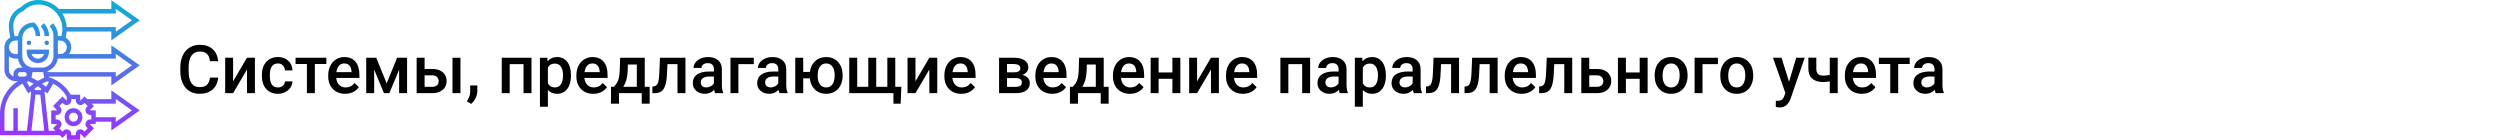 <?xml version="1.0" encoding="UTF-8"?> <svg xmlns="http://www.w3.org/2000/svg" width="1342" height="75" viewBox="0 0 1342 75" fill="none"> <rect width="1342" height="75" fill="white"></rect> <path d="M117.131 41.668C116.873 44.398 115.865 46.531 114.107 48.066C112.35 49.59 110.012 50.352 107.094 50.352C105.055 50.352 103.256 49.871 101.697 48.91C100.15 47.938 98.955 46.56 98.111 44.779C97.268 42.998 96.828 40.93 96.793 38.574V36.184C96.793 33.77 97.221 31.643 98.076 29.803C98.932 27.963 100.156 26.545 101.75 25.549C103.355 24.553 105.207 24.055 107.305 24.055C110.129 24.055 112.402 24.822 114.125 26.357C115.848 27.893 116.85 30.061 117.131 32.861H112.701C112.49 31.021 111.951 29.697 111.084 28.889C110.229 28.068 108.969 27.658 107.305 27.658C105.371 27.658 103.883 28.367 102.84 29.785C101.809 31.191 101.281 33.26 101.258 35.99V38.258C101.258 41.023 101.75 43.133 102.734 44.586C103.73 46.039 105.184 46.766 107.094 46.766C108.84 46.766 110.152 46.373 111.031 45.588C111.91 44.803 112.467 43.496 112.701 41.668H117.131ZM132.582 30.98H136.836V50H132.582V37.309L125.129 50H120.875V30.98H125.129V43.672L132.582 30.98ZM149.193 46.941C150.26 46.941 151.145 46.631 151.848 46.01C152.551 45.389 152.926 44.621 152.973 43.707H156.998C156.951 44.891 156.582 45.998 155.891 47.029C155.199 48.049 154.262 48.857 153.078 49.455C151.895 50.053 150.617 50.352 149.246 50.352C146.586 50.352 144.477 49.49 142.918 47.768C141.359 46.045 140.58 43.666 140.58 40.631V40.191C140.58 37.297 141.354 34.982 142.9 33.248C144.447 31.502 146.557 30.629 149.229 30.629C151.49 30.629 153.33 31.291 154.748 32.615C156.178 33.928 156.928 35.656 156.998 37.801H152.973C152.926 36.711 152.551 35.815 151.848 35.111C151.156 34.408 150.271 34.057 149.193 34.057C147.811 34.057 146.744 34.56 145.994 35.568C145.244 36.565 144.863 38.082 144.852 40.121V40.807C144.852 42.869 145.221 44.41 145.959 45.43C146.709 46.438 147.787 46.941 149.193 46.941ZM175.191 34.373H169.021V50H164.75V34.373H158.65V30.98H175.191V34.373ZM185.299 50.352C182.592 50.352 180.395 49.502 178.707 47.803C177.031 46.092 176.193 43.818 176.193 40.982V40.455C176.193 38.557 176.557 36.863 177.283 35.375C178.021 33.875 179.053 32.709 180.377 31.877C181.701 31.045 183.178 30.629 184.807 30.629C187.396 30.629 189.395 31.455 190.801 33.107C192.219 34.76 192.928 37.098 192.928 40.121V41.844H180.5C180.629 43.414 181.15 44.656 182.064 45.57C182.99 46.484 184.15 46.941 185.545 46.941C187.502 46.941 189.096 46.15 190.326 44.568L192.629 46.766C191.867 47.902 190.848 48.787 189.57 49.42C188.305 50.041 186.881 50.352 185.299 50.352ZM184.789 34.057C183.617 34.057 182.668 34.467 181.941 35.287C181.227 36.107 180.77 37.25 180.57 38.715H188.709V38.398C188.615 36.969 188.234 35.891 187.566 35.164C186.898 34.426 185.973 34.057 184.789 34.057ZM207.553 44.744L213.178 30.98H218.521V50H214.25V37.414L209.012 50H206.111L200.855 37.344V50H196.584V30.98H201.963L207.553 44.744ZM227.926 37.027H232.109C233.668 37.027 235.027 37.297 236.188 37.836C237.348 38.375 238.227 39.131 238.824 40.103C239.434 41.076 239.738 42.207 239.738 43.496C239.738 45.453 239.047 47.023 237.664 48.207C236.281 49.391 234.441 49.988 232.145 50H223.654V30.98H227.926V37.027ZM247.174 50H242.902V30.98H247.174V50ZM227.926 40.455V46.59H232.092C233.135 46.59 233.955 46.332 234.553 45.816C235.162 45.289 235.467 44.545 235.467 43.584C235.467 42.623 235.168 41.867 234.57 41.316C233.984 40.754 233.188 40.467 232.18 40.455H227.926ZM252.904 55.766L250.602 54.395C251.281 53.328 251.744 52.397 251.99 51.6C252.248 50.815 252.383 50.012 252.395 49.191V45.869H256.244L256.227 48.945C256.215 50.188 255.898 51.43 255.277 52.672C254.668 53.926 253.877 54.957 252.904 55.766ZM285.301 50H281.029V34.426H273.611V50H269.34V30.98H285.301V50ZM306.5 40.684C306.5 43.625 305.832 45.975 304.496 47.732C303.16 49.478 301.367 50.352 299.117 50.352C297.031 50.352 295.361 49.666 294.107 48.295V57.312H289.836V30.98H293.773L293.949 32.914C295.203 31.391 296.908 30.629 299.064 30.629C301.385 30.629 303.201 31.496 304.514 33.23C305.838 34.953 306.5 37.35 306.5 40.42V40.684ZM302.246 40.315C302.246 38.416 301.865 36.91 301.104 35.797C300.354 34.684 299.275 34.127 297.869 34.127C296.123 34.127 294.869 34.848 294.107 36.289V44.727C294.881 46.203 296.146 46.941 297.904 46.941C299.264 46.941 300.324 46.397 301.086 45.307C301.859 44.205 302.246 42.541 302.246 40.315ZM318.506 50.352C315.799 50.352 313.602 49.502 311.914 47.803C310.238 46.092 309.4 43.818 309.4 40.982V40.455C309.4 38.557 309.764 36.863 310.49 35.375C311.229 33.875 312.26 32.709 313.584 31.877C314.908 31.045 316.385 30.629 318.014 30.629C320.604 30.629 322.602 31.455 324.008 33.107C325.426 34.76 326.135 37.098 326.135 40.121V41.844H313.707C313.836 43.414 314.357 44.656 315.271 45.57C316.197 46.484 317.357 46.941 318.752 46.941C320.709 46.941 322.303 46.15 323.533 44.568L325.836 46.766C325.074 47.902 324.055 48.787 322.777 49.42C321.512 50.041 320.088 50.352 318.506 50.352ZM317.996 34.057C316.824 34.057 315.875 34.467 315.148 35.287C314.434 36.107 313.977 37.25 313.777 38.715H321.916V38.398C321.822 36.969 321.441 35.891 320.773 35.164C320.105 34.426 319.18 34.057 317.996 34.057ZM329.545 46.59C330.729 45.266 331.52 44.012 331.918 42.828C332.328 41.633 332.574 40.109 332.656 38.258L332.902 30.98H346.104V46.59H348.74V55.66H344.486V50H332.287V55.66H327.963L327.98 46.59H329.545ZM334.555 46.59H341.85V34.654H337.051L336.928 38.293C336.764 41.785 335.973 44.551 334.555 46.59ZM367.953 30.98V50H363.682V34.426H358.303L357.951 41.053C357.729 44.24 357.113 46.531 356.105 47.926C355.109 49.309 353.58 50 351.518 50H350.199L350.182 46.449L351.061 46.361C351.998 46.232 352.678 45.664 353.1 44.656C353.533 43.637 353.809 41.785 353.926 39.102L354.277 30.98H367.953ZM383.861 50C383.674 49.637 383.51 49.045 383.369 48.225C382.01 49.643 380.346 50.352 378.377 50.352C376.467 50.352 374.908 49.807 373.701 48.717C372.494 47.627 371.891 46.279 371.891 44.674C371.891 42.647 372.641 41.094 374.141 40.016C375.652 38.926 377.809 38.381 380.609 38.381H383.229V37.133C383.229 36.148 382.953 35.363 382.402 34.777C381.852 34.18 381.014 33.881 379.889 33.881C378.916 33.881 378.119 34.127 377.498 34.619C376.877 35.1 376.566 35.715 376.566 36.465H372.295C372.295 35.422 372.641 34.449 373.332 33.547C374.023 32.633 374.961 31.918 376.145 31.402C377.34 30.887 378.67 30.629 380.135 30.629C382.361 30.629 384.137 31.191 385.461 32.316C386.785 33.43 387.465 35 387.5 37.027V45.605C387.5 47.316 387.74 48.682 388.221 49.701V50H383.861ZM379.168 46.924C380.012 46.924 380.803 46.719 381.541 46.309C382.291 45.898 382.854 45.348 383.229 44.656V41.07H380.926C379.344 41.07 378.154 41.346 377.357 41.897C376.561 42.447 376.162 43.227 376.162 44.234C376.162 45.055 376.432 45.711 376.971 46.203C377.521 46.684 378.254 46.924 379.168 46.924ZM404.639 34.426H396.377V50H392.123V30.98H404.639V34.426ZM418.42 50C418.232 49.637 418.068 49.045 417.928 48.225C416.568 49.643 414.904 50.352 412.936 50.352C411.025 50.352 409.467 49.807 408.26 48.717C407.053 47.627 406.449 46.279 406.449 44.674C406.449 42.647 407.199 41.094 408.699 40.016C410.211 38.926 412.367 38.381 415.168 38.381H417.787V37.133C417.787 36.148 417.512 35.363 416.961 34.777C416.41 34.18 415.572 33.881 414.447 33.881C413.475 33.881 412.678 34.127 412.057 34.619C411.436 35.1 411.125 35.715 411.125 36.465H406.854C406.854 35.422 407.199 34.449 407.891 33.547C408.582 32.633 409.52 31.918 410.703 31.402C411.898 30.887 413.229 30.629 414.693 30.629C416.92 30.629 418.695 31.191 420.02 32.316C421.344 33.43 422.023 35 422.059 37.027V45.605C422.059 47.316 422.299 48.682 422.779 49.701V50H418.42ZM413.727 46.924C414.57 46.924 415.361 46.719 416.1 46.309C416.85 45.898 417.412 45.348 417.787 44.656V41.07H415.484C413.902 41.07 412.713 41.346 411.916 41.897C411.119 42.447 410.721 43.227 410.721 44.234C410.721 45.055 410.99 45.711 411.529 46.203C412.08 46.684 412.812 46.924 413.727 46.924ZM431.164 38.627H434.75C435.066 36.201 436.004 34.262 437.562 32.809C439.121 31.355 441.09 30.629 443.469 30.629C446.035 30.629 448.115 31.455 449.709 33.107C451.314 34.76 452.182 36.951 452.311 39.682L452.328 40.684C452.328 42.559 451.965 44.234 451.238 45.711C450.523 47.188 449.492 48.33 448.145 49.139C446.809 49.947 445.262 50.352 443.504 50.352C441.043 50.352 439.021 49.59 437.439 48.066C435.869 46.543 434.961 44.539 434.715 42.055H431.164V50H426.893V30.98H431.164V38.627ZM438.916 40.684C438.916 42.641 439.32 44.176 440.129 45.289C440.938 46.391 442.062 46.941 443.504 46.941C444.945 46.941 446.064 46.379 446.861 45.254C447.658 44.129 448.057 42.482 448.057 40.315C448.057 38.357 447.641 36.828 446.809 35.727C445.988 34.613 444.875 34.057 443.469 34.057C442.074 34.057 440.967 34.613 440.146 35.727C439.326 36.828 438.916 38.48 438.916 40.684ZM460.15 30.98V46.59H466.092V30.98H470.363V46.59H476.322V30.98H480.576V46.59H483.828L483.477 55.643H479.592V50H455.879V30.98H460.15ZM498.875 30.98H503.129V50H498.875V37.309L491.422 50H487.168V30.98H491.422V43.672L498.875 30.98ZM516.049 50.352C513.342 50.352 511.145 49.502 509.457 47.803C507.781 46.092 506.943 43.818 506.943 40.982V40.455C506.943 38.557 507.307 36.863 508.033 35.375C508.771 33.875 509.803 32.709 511.127 31.877C512.451 31.045 513.928 30.629 515.557 30.629C518.146 30.629 520.145 31.455 521.551 33.107C522.969 34.76 523.678 37.098 523.678 40.121V41.844H511.25C511.379 43.414 511.9 44.656 512.814 45.57C513.74 46.484 514.9 46.941 516.295 46.941C518.252 46.941 519.846 46.15 521.076 44.568L523.379 46.766C522.617 47.902 521.598 48.787 520.32 49.42C519.055 50.041 517.631 50.352 516.049 50.352ZM515.539 34.057C514.367 34.057 513.418 34.467 512.691 35.287C511.977 36.107 511.52 37.25 511.32 38.715H519.459V38.398C519.365 36.969 518.984 35.891 518.316 35.164C517.648 34.426 516.723 34.057 515.539 34.057ZM536.299 50V30.98H544.016C546.617 30.98 548.598 31.438 549.957 32.352C551.316 33.254 551.996 34.555 551.996 36.254C551.996 37.133 551.721 37.924 551.17 38.627C550.631 39.318 549.828 39.852 548.762 40.227C550.004 40.484 550.988 41.006 551.715 41.791C552.441 42.576 552.805 43.502 552.805 44.568C552.805 46.338 552.148 47.685 550.836 48.611C549.535 49.537 547.66 50 545.211 50H536.299ZM540.57 41.897V46.625H545.246C547.438 46.625 548.533 45.84 548.533 44.27C548.533 42.688 547.42 41.897 545.193 41.897H540.57ZM540.57 38.838H544.086C546.512 38.838 547.725 38.123 547.725 36.693C547.725 35.193 546.576 34.42 544.279 34.373H540.57V38.838ZM564.881 50.352C562.174 50.352 559.977 49.502 558.289 47.803C556.613 46.092 555.775 43.818 555.775 40.982V40.455C555.775 38.557 556.139 36.863 556.865 35.375C557.604 33.875 558.635 32.709 559.959 31.877C561.283 31.045 562.76 30.629 564.389 30.629C566.979 30.629 568.977 31.455 570.383 33.107C571.801 34.76 572.51 37.098 572.51 40.121V41.844H560.082C560.211 43.414 560.732 44.656 561.646 45.57C562.572 46.484 563.732 46.941 565.127 46.941C567.084 46.941 568.678 46.15 569.908 44.568L572.211 46.766C571.449 47.902 570.43 48.787 569.152 49.42C567.887 50.041 566.463 50.352 564.881 50.352ZM564.371 34.057C563.199 34.057 562.25 34.467 561.523 35.287C560.809 36.107 560.352 37.25 560.152 38.715H568.291V38.398C568.197 36.969 567.816 35.891 567.148 35.164C566.48 34.426 565.555 34.057 564.371 34.057ZM575.92 46.59C577.104 45.266 577.895 44.012 578.293 42.828C578.703 41.633 578.949 40.109 579.031 38.258L579.277 30.98H592.479V46.59H595.115V55.66H590.861V50H578.662V55.66H574.338L574.355 46.59H575.92ZM580.93 46.59H588.225V34.654H583.426L583.303 38.293C583.139 41.785 582.348 44.551 580.93 46.59ZM606.541 50.352C603.834 50.352 601.637 49.502 599.949 47.803C598.273 46.092 597.436 43.818 597.436 40.982V40.455C597.436 38.557 597.799 36.863 598.525 35.375C599.264 33.875 600.295 32.709 601.619 31.877C602.943 31.045 604.42 30.629 606.049 30.629C608.639 30.629 610.637 31.455 612.043 33.107C613.461 34.76 614.17 37.098 614.17 40.121V41.844H601.742C601.871 43.414 602.393 44.656 603.307 45.57C604.232 46.484 605.393 46.941 606.787 46.941C608.744 46.941 610.338 46.15 611.568 44.568L613.871 46.766C613.109 47.902 612.09 48.787 610.812 49.42C609.547 50.041 608.123 50.352 606.541 50.352ZM606.031 34.057C604.859 34.057 603.91 34.467 603.184 35.287C602.469 36.107 602.012 37.25 601.812 38.715H609.951V38.398C609.857 36.969 609.477 35.891 608.809 35.164C608.141 34.426 607.215 34.057 606.031 34.057ZM633.611 50H629.34V42.318H621.939V50H617.668V30.98H621.939V38.908H629.34V30.98H633.611V50ZM650.047 30.98H654.301V50H650.047V37.309L642.594 50H638.34V30.98H642.594V43.672L650.047 30.98ZM667.221 50.352C664.514 50.352 662.316 49.502 660.629 47.803C658.953 46.092 658.115 43.818 658.115 40.982V40.455C658.115 38.557 658.479 36.863 659.205 35.375C659.943 33.875 660.975 32.709 662.299 31.877C663.623 31.045 665.1 30.629 666.729 30.629C669.318 30.629 671.316 31.455 672.723 33.107C674.141 34.76 674.85 37.098 674.85 40.121V41.844H662.422C662.551 43.414 663.072 44.656 663.986 45.57C664.912 46.484 666.072 46.941 667.467 46.941C669.424 46.941 671.018 46.15 672.248 44.568L674.551 46.766C673.789 47.902 672.77 48.787 671.492 49.42C670.227 50.041 668.803 50.352 667.221 50.352ZM666.711 34.057C665.539 34.057 664.59 34.467 663.863 35.287C663.148 36.107 662.691 37.25 662.492 38.715H670.631V38.398C670.537 36.969 670.156 35.891 669.488 35.164C668.82 34.426 667.895 34.057 666.711 34.057ZM703.273 50H699.002V34.426H691.584V50H687.312V30.98H703.273V50ZM719.182 50C718.994 49.637 718.83 49.045 718.689 48.225C717.33 49.643 715.666 50.352 713.697 50.352C711.787 50.352 710.229 49.807 709.021 48.717C707.814 47.627 707.211 46.279 707.211 44.674C707.211 42.647 707.961 41.094 709.461 40.016C710.973 38.926 713.129 38.381 715.93 38.381H718.549V37.133C718.549 36.148 718.273 35.363 717.723 34.777C717.172 34.18 716.334 33.881 715.209 33.881C714.236 33.881 713.439 34.127 712.818 34.619C712.197 35.1 711.887 35.715 711.887 36.465H707.615C707.615 35.422 707.961 34.449 708.652 33.547C709.344 32.633 710.281 31.918 711.465 31.402C712.66 30.887 713.99 30.629 715.455 30.629C717.682 30.629 719.457 31.191 720.781 32.316C722.105 33.43 722.785 35 722.82 37.027V45.605C722.82 47.316 723.061 48.682 723.541 49.701V50H719.182ZM714.488 46.924C715.332 46.924 716.123 46.719 716.861 46.309C717.611 45.898 718.174 45.348 718.549 44.656V41.07H716.246C714.664 41.07 713.475 41.346 712.678 41.897C711.881 42.447 711.482 43.227 711.482 44.234C711.482 45.055 711.752 45.711 712.291 46.203C712.842 46.684 713.574 46.924 714.488 46.924ZM743.949 40.684C743.949 43.625 743.281 45.975 741.945 47.732C740.609 49.478 738.816 50.352 736.566 50.352C734.48 50.352 732.811 49.666 731.557 48.295V57.312H727.285V30.98H731.223L731.398 32.914C732.652 31.391 734.357 30.629 736.514 30.629C738.834 30.629 740.65 31.496 741.963 33.23C743.287 34.953 743.949 37.35 743.949 40.42V40.684ZM739.695 40.315C739.695 38.416 739.314 36.91 738.553 35.797C737.803 34.684 736.725 34.127 735.318 34.127C733.572 34.127 732.318 34.848 731.557 36.289V44.727C732.33 46.203 733.596 46.941 735.354 46.941C736.713 46.941 737.773 46.397 738.535 45.307C739.309 44.205 739.695 42.541 739.695 40.315ZM758.943 50C758.756 49.637 758.592 49.045 758.451 48.225C757.092 49.643 755.428 50.352 753.459 50.352C751.549 50.352 749.99 49.807 748.783 48.717C747.576 47.627 746.973 46.279 746.973 44.674C746.973 42.647 747.723 41.094 749.223 40.016C750.734 38.926 752.891 38.381 755.691 38.381H758.311V37.133C758.311 36.148 758.035 35.363 757.484 34.777C756.934 34.18 756.096 33.881 754.971 33.881C753.998 33.881 753.201 34.127 752.58 34.619C751.959 35.1 751.648 35.715 751.648 36.465H747.377C747.377 35.422 747.723 34.449 748.414 33.547C749.105 32.633 750.043 31.918 751.227 31.402C752.422 30.887 753.752 30.629 755.217 30.629C757.443 30.629 759.219 31.191 760.543 32.316C761.867 33.43 762.547 35 762.582 37.027V45.605C762.582 47.316 762.822 48.682 763.303 49.701V50H758.943ZM754.25 46.924C755.094 46.924 755.885 46.719 756.623 46.309C757.373 45.898 757.936 45.348 758.311 44.656V41.07H756.008C754.426 41.07 753.236 41.346 752.439 41.897C751.643 42.447 751.244 43.227 751.244 44.234C751.244 45.055 751.514 45.711 752.053 46.203C752.604 46.684 753.336 46.924 754.25 46.924ZM783.219 30.98V50H778.947V34.426H773.568L773.217 41.053C772.994 44.24 772.379 46.531 771.371 47.926C770.375 49.309 768.846 50 766.783 50H765.465L765.447 46.449L766.326 46.361C767.264 46.232 767.943 45.664 768.365 44.656C768.799 43.637 769.074 41.785 769.191 39.102L769.543 30.98H783.219ZM803.926 30.98V50H799.654V34.426H794.275L793.924 41.053C793.701 44.24 793.086 46.531 792.078 47.926C791.082 49.309 789.553 50 787.49 50H786.172L786.154 46.449L787.033 46.361C787.971 46.232 788.65 45.664 789.072 44.656C789.506 43.637 789.781 41.785 789.898 39.102L790.25 30.98H803.926ZM816.846 50.352C814.139 50.352 811.941 49.502 810.254 47.803C808.578 46.092 807.74 43.818 807.74 40.982V40.455C807.74 38.557 808.104 36.863 808.83 35.375C809.568 33.875 810.6 32.709 811.924 31.877C813.248 31.045 814.725 30.629 816.354 30.629C818.943 30.629 820.941 31.455 822.348 33.107C823.766 34.76 824.475 37.098 824.475 40.121V41.844H812.047C812.176 43.414 812.697 44.656 813.611 45.57C814.537 46.484 815.697 46.941 817.092 46.941C819.049 46.941 820.643 46.15 821.873 44.568L824.176 46.766C823.414 47.902 822.395 48.787 821.117 49.42C819.852 50.041 818.428 50.352 816.846 50.352ZM816.336 34.057C815.164 34.057 814.215 34.467 813.488 35.287C812.773 36.107 812.316 37.25 812.117 38.715H820.256V38.398C820.162 36.969 819.781 35.891 819.113 35.164C818.445 34.426 817.52 34.057 816.336 34.057ZM843.969 30.98V50H839.697V34.426H834.318L833.967 41.053C833.744 44.24 833.129 46.531 832.121 47.926C831.125 49.309 829.596 50 827.533 50H826.215L826.197 46.449L827.076 46.361C828.014 46.232 828.693 45.664 829.115 44.656C829.549 43.637 829.824 41.785 829.941 39.102L830.293 30.98H843.969ZM853.109 37.027H857.293C858.852 37.027 860.211 37.297 861.371 37.836C862.531 38.375 863.41 39.131 864.008 40.103C864.617 41.076 864.922 42.207 864.922 43.496C864.922 45.453 864.23 47.023 862.848 48.207C861.465 49.391 859.625 49.988 857.328 50H848.838V30.98H853.109V37.027ZM853.109 40.455V46.59H857.275C858.318 46.59 859.139 46.332 859.736 45.816C860.346 45.289 860.65 44.545 860.65 43.584C860.65 42.623 860.352 41.867 859.754 41.316C859.168 40.754 858.371 40.467 857.363 40.455H853.109ZM884.451 50H880.18V42.318H872.779V50H868.508V30.98H872.779V38.908H880.18V30.98H884.451V50ZM888.213 40.315C888.213 38.451 888.582 36.775 889.32 35.287C890.059 33.787 891.096 32.639 892.432 31.842C893.768 31.033 895.303 30.629 897.037 30.629C899.604 30.629 901.684 31.455 903.277 33.107C904.883 34.76 905.75 36.951 905.879 39.682L905.896 40.684C905.896 42.559 905.533 44.234 904.807 45.711C904.092 47.188 903.061 48.33 901.713 49.139C900.377 49.947 898.83 50.352 897.072 50.352C894.389 50.352 892.238 49.461 890.621 47.68C889.016 45.887 888.213 43.502 888.213 40.525V40.315ZM892.484 40.684C892.484 42.641 892.889 44.176 893.697 45.289C894.506 46.391 895.631 46.941 897.072 46.941C898.514 46.941 899.633 46.379 900.43 45.254C901.238 44.129 901.643 42.482 901.643 40.315C901.643 38.393 901.227 36.869 900.395 35.744C899.574 34.619 898.455 34.057 897.037 34.057C895.643 34.057 894.535 34.613 893.715 35.727C892.895 36.828 892.484 38.48 892.484 40.684ZM922.174 34.426H913.912V50H909.658V30.98H922.174V34.426ZM923.439 40.315C923.439 38.451 923.809 36.775 924.547 35.287C925.285 33.787 926.322 32.639 927.658 31.842C928.994 31.033 930.529 30.629 932.264 30.629C934.83 30.629 936.91 31.455 938.504 33.107C940.109 34.76 940.977 36.951 941.105 39.682L941.123 40.684C941.123 42.559 940.76 44.234 940.033 45.711C939.318 47.188 938.287 48.33 936.939 49.139C935.604 49.947 934.057 50.352 932.299 50.352C929.615 50.352 927.465 49.461 925.848 47.68C924.242 45.887 923.439 43.502 923.439 40.525V40.315ZM927.711 40.684C927.711 42.641 928.115 44.176 928.924 45.289C929.732 46.391 930.857 46.941 932.299 46.941C933.74 46.941 934.859 46.379 935.656 45.254C936.465 44.129 936.869 42.482 936.869 40.315C936.869 38.393 936.453 36.869 935.621 35.744C934.801 34.619 933.682 34.057 932.264 34.057C930.869 34.057 929.762 34.613 928.941 35.727C928.121 36.828 927.711 38.48 927.711 40.684ZM960.354 43.883L964.221 30.98H968.773L961.215 52.883C960.055 56.082 958.086 57.682 955.309 57.682C954.688 57.682 954.002 57.576 953.252 57.365V54.06L954.061 54.113C955.139 54.113 955.947 53.914 956.486 53.516C957.037 53.129 957.471 52.473 957.787 51.547L958.402 49.912L951.723 30.98H956.328L960.354 43.883ZM986.492 50H982.221V43.654C981.119 43.912 979.959 44.041 978.74 44.041C976.139 44.041 974.152 43.42 972.781 42.178C971.41 40.924 970.725 39.131 970.725 36.799V30.963H974.996V36.799C974.996 38.182 975.301 39.16 975.91 39.734C976.531 40.309 977.475 40.596 978.74 40.596C979.889 40.596 981.049 40.461 982.221 40.191V30.98H986.492V50ZM999.412 50.352C996.705 50.352 994.508 49.502 992.82 47.803C991.145 46.092 990.307 43.818 990.307 40.982V40.455C990.307 38.557 990.67 36.863 991.396 35.375C992.135 33.875 993.166 32.709 994.49 31.877C995.814 31.045 997.291 30.629 998.92 30.629C1001.51 30.629 1003.51 31.455 1004.91 33.107C1006.33 34.76 1007.04 37.098 1007.04 40.121V41.844H994.613C994.742 43.414 995.264 44.656 996.178 45.57C997.104 46.484 998.264 46.941 999.658 46.941C1001.62 46.941 1003.21 46.15 1004.44 44.568L1006.74 46.766C1005.98 47.902 1004.96 48.787 1003.68 49.42C1002.42 50.041 1000.99 50.352 999.412 50.352ZM998.902 34.057C997.73 34.057 996.781 34.467 996.055 35.287C995.34 36.107 994.883 37.25 994.684 38.715H1002.82V38.398C1002.73 36.969 1002.35 35.891 1001.68 35.164C1001.01 34.426 1000.09 34.057 998.902 34.057ZM1025.13 34.373H1018.96V50H1014.69V34.373H1008.59V30.98H1025.13V34.373ZM1039.07 50C1038.88 49.637 1038.72 49.045 1038.58 48.225C1037.22 49.643 1035.55 50.352 1033.58 50.352C1031.67 50.352 1030.12 49.807 1028.91 48.717C1027.7 47.627 1027.1 46.279 1027.1 44.674C1027.1 42.647 1027.85 41.094 1029.35 40.016C1030.86 38.926 1033.02 38.381 1035.82 38.381H1038.44V37.133C1038.44 36.148 1038.16 35.363 1037.61 34.777C1037.06 34.18 1036.22 33.881 1035.1 33.881C1034.12 33.881 1033.33 34.127 1032.71 34.619C1032.08 35.1 1031.77 35.715 1031.77 36.465H1027.5C1027.5 35.422 1027.85 34.449 1028.54 33.547C1029.23 32.633 1030.17 31.918 1031.35 31.402C1032.55 30.887 1033.88 30.629 1035.34 30.629C1037.57 30.629 1039.34 31.191 1040.67 32.316C1041.99 33.43 1042.67 35 1042.71 37.027V45.605C1042.71 47.316 1042.95 48.682 1043.43 49.701V50H1039.07ZM1034.38 46.924C1035.22 46.924 1036.01 46.719 1036.75 46.309C1037.5 45.898 1038.06 45.348 1038.44 44.656V41.07H1036.13C1034.55 41.07 1033.36 41.346 1032.56 41.897C1031.77 42.447 1031.37 43.227 1031.37 44.234C1031.37 45.055 1031.64 45.711 1032.18 46.203C1032.73 46.684 1033.46 46.924 1034.38 46.924Z" fill="black"></path> <path d="M14.344 22.984C14.344 22.316 14.88 21.774 15.539 21.774C16.199 21.774 16.735 22.316 16.735 22.984C16.735 23.652 16.199 24.194 15.539 24.194C14.88 24.194 14.344 23.652 14.344 22.984ZM25.102 21.774C24.442 21.774 23.907 22.316 23.907 22.984C23.907 23.652 24.442 24.194 25.102 24.194C25.762 24.194 26.297 23.652 26.297 22.984C26.297 22.316 25.762 21.774 25.102 21.774ZM14.344 26.613H26.297V27.823C26.297 31.158 23.616 33.871 20.321 33.871C17.025 33.871 14.344 31.158 14.344 27.823V26.613ZM16.939 29.032C17.433 30.44 18.762 31.452 20.321 31.452C21.879 31.452 23.209 30.44 23.702 29.032H16.939ZM21.866 14.162C23.182 15.493 23.907 17.263 23.907 19.148V19.355H26.297V19.148C26.297 16.619 25.324 14.24 23.556 12.451L21.866 14.162ZM59.767 21.679V16.936H35.791C35.742 17.481 35.669 18.024 35.562 18.561L35.242 20.185C37.03 21.231 38.251 23.166 38.251 25.403C38.251 26.77 37.783 28.018 37.024 29.032H59.767V24.289L75 35.081L59.767 45.872V41.129H26.082L26.135 41.396C31.124 42.87 35.36 46.242 37.951 50.806H43.032L43.049 53.868L43.129 53.968L45.363 51.782L46.791 53.226H59.767V48.483L75 59.274L59.767 70.066V65.323H51.399V66.532H48.38L48.281 66.619C48.271 66.658 48.272 66.702 48.299 66.728L50.436 68.891L45.363 74.025L43.226 71.863L43.21 71.871L43.097 71.852L43.032 75H35.86L35.843 71.938L35.763 71.838L33.529 74.025L32.102 72.581H0V60.93C0 53.672 3.776 47.17 9.651 43.548H8.367C5.072 43.548 2.391 40.835 2.391 37.5V25.403C2.391 23.129 3.653 21.167 5.491 20.135L4.927 16.71C4.83 16.125 4.781 15.525 4.781 14.93V13.772C4.781 9.4 7.324 5.517 11.282 3.81C13.817 1.332 17.071 0 20.525 0C24.89 0 28.827 1.865 31.622 4.839H59.767V0.096L75 10.887L59.767 21.679ZM4.781 25.403C4.781 27.404 6.39 29.032 8.367 29.032H9.563V21.774H8.367C6.39 21.774 4.781 23.402 4.781 25.403ZM10.758 36.29H12.085C10.801 35.019 9.926 33.335 9.657 31.452H8.367C7.017 31.452 5.783 30.979 4.781 30.21V37.5C4.781 39.136 5.855 40.521 7.326 40.973C7.226 40.639 7.172 40.286 7.172 39.919C7.172 37.919 8.781 36.29 10.758 36.29ZM14.319 43.978L15.882 46.615L18.055 44.965L15.407 43.625C15.037 43.727 14.678 43.852 14.319 43.978ZM16.875 70.161H23.767L21.642 50.806H19L16.875 70.161ZM22.102 47.621L20.321 46.27L18.54 47.623L18.792 48.387H21.851L22.102 47.621ZM24.759 46.615L26.315 43.989C25.957 43.863 25.602 43.727 25.233 43.625L22.585 44.965L24.759 46.615ZM22.711 38.71H17.93C17.778 38.71 17.63 38.695 17.481 38.687L16.891 41.67L20.321 43.406L23.751 41.67L23.162 38.687C23.011 38.695 22.863 38.71 22.711 38.71ZM9.563 39.919C9.563 40.586 10.099 41.129 10.758 41.129H13.149C13.807 41.129 14.344 40.586 14.344 39.919C14.344 39.253 13.807 38.71 13.149 38.71H10.758C10.099 38.71 9.563 39.253 9.563 39.919ZM2.391 70.161H7.172V58.065H9.563V70.161H14.47L16.713 49.727L16.523 49.152L15.195 50.159L12.098 44.935C6.238 47.942 2.391 54.051 2.391 60.93V70.161ZM49.182 55.645L50.437 56.915L48.3 59.078L48.307 59.094L48.289 59.209L51.399 59.274V62.903H62.157V65.418L70.831 59.274L62.157 53.13V55.645H49.182ZM40.641 53.862V53.226H38.251V53.862C38.251 54.888 37.643 55.802 36.703 56.193C35.755 56.589 34.689 56.375 33.976 55.655L33.529 55.202L31.837 56.915L32.284 57.368C32.996 58.089 33.208 59.166 32.822 60.114C32.429 61.079 31.526 61.694 30.512 61.694H29.883V64.113H30.512C31.526 64.113 32.429 64.727 32.816 65.679C33.208 66.639 32.996 67.718 32.284 68.439L31.837 68.891L33.529 70.604L33.976 70.153C34.689 69.432 35.754 69.215 36.69 69.609C37.643 70.004 38.251 70.918 38.251 71.944V72.581H40.641V71.944C40.641 70.918 41.249 70.004 42.189 69.613C43.14 69.216 44.203 69.431 44.916 70.152L45.363 70.603L47.056 68.89L46.608 68.438C45.941 67.764 45.713 66.771 46.013 65.845V65.843C46.128 65.494 46.326 65.207 46.365 65.152C46.834 64.501 47.587 64.113 48.38 64.113H49.009V61.694H48.38C47.366 61.694 46.463 61.079 46.077 60.127C45.684 59.166 45.896 58.089 46.608 57.368L47.056 56.915L45.363 55.202L44.916 55.655C44.202 56.377 43.138 56.591 42.202 56.199C41.249 55.802 40.641 54.888 40.641 53.862ZM28.546 44.93L25.445 50.16L24.117 49.153L23.927 49.729L26.172 70.161H29.711L28.456 68.891L30.593 66.728L30.586 66.713L30.604 66.598L27.493 66.532V59.274L30.518 59.257L30.617 59.176L28.456 56.915L33.529 51.782L35.666 53.944L35.682 53.937L35.795 53.955L35.837 51.935C34.108 48.922 31.575 46.489 28.546 44.93ZM30.983 31.452C30.536 34.593 28.384 37.177 25.505 38.214L25.604 38.71H62.157V41.225L70.831 35.081L62.157 28.937V31.452H30.983ZM35.86 25.403C35.86 23.402 34.251 21.774 32.274 21.774H31.079V29.032H32.274C34.251 29.032 35.86 27.404 35.86 25.403ZM32.954 19.424L33.218 18.087C33.385 17.243 33.469 16.378 33.469 15.518C33.469 8.296 27.662 2.419 20.525 2.419C17.629 2.419 14.906 3.56 12.858 5.633L12.685 5.809L12.397 5.963C9.223 7.247 7.172 10.312 7.172 13.772V14.93C7.172 15.392 7.21 15.858 7.286 16.312L7.796 19.414C7.987 19.395 8.171 19.355 8.367 19.355H9.658C10.242 15.258 13.724 12.097 17.93 12.097H18.425L18.775 12.451C20.543 14.239 21.516 16.617 21.516 19.148V19.355H19.125V19.148C19.125 17.436 18.528 15.818 17.43 14.537C14.368 14.794 11.953 17.4 11.953 20.564V30.242C11.953 33.577 14.634 36.29 17.93 36.29H22.711C26.007 36.29 28.688 33.577 28.688 30.242V19.148C28.688 17.265 27.964 15.493 26.648 14.162L28.338 12.451C30.106 14.239 31.079 16.617 31.079 19.148V19.355H32.274C32.507 19.355 32.728 19.398 32.954 19.424ZM62.157 14.516V17.031L70.831 10.887L62.157 4.743V7.258H33.484C34.813 9.387 35.64 11.86 35.81 14.516H62.157ZM39.446 58.065C42.083 58.065 44.227 60.235 44.227 62.903C44.227 65.572 42.083 67.742 39.446 67.742C36.809 67.742 34.665 65.572 34.665 62.903C34.665 60.235 36.809 58.065 39.446 58.065ZM39.446 60.484C38.128 60.484 37.055 61.569 37.055 62.903C37.055 64.237 38.128 65.323 39.446 65.323C40.764 65.323 41.837 64.237 41.837 62.903C41.837 61.569 40.764 60.484 39.446 60.484Z" fill="url(#paint0_linear)"></path> <defs> <linearGradient id="paint0_linear" x1="37.5" y1="75" x2="37.5" y2="0" gradientUnits="userSpaceOnUse"> <stop stop-color="#9F2FFF"></stop> <stop offset="1" stop-color="#0BB1D3"></stop> </linearGradient> </defs> </svg> 